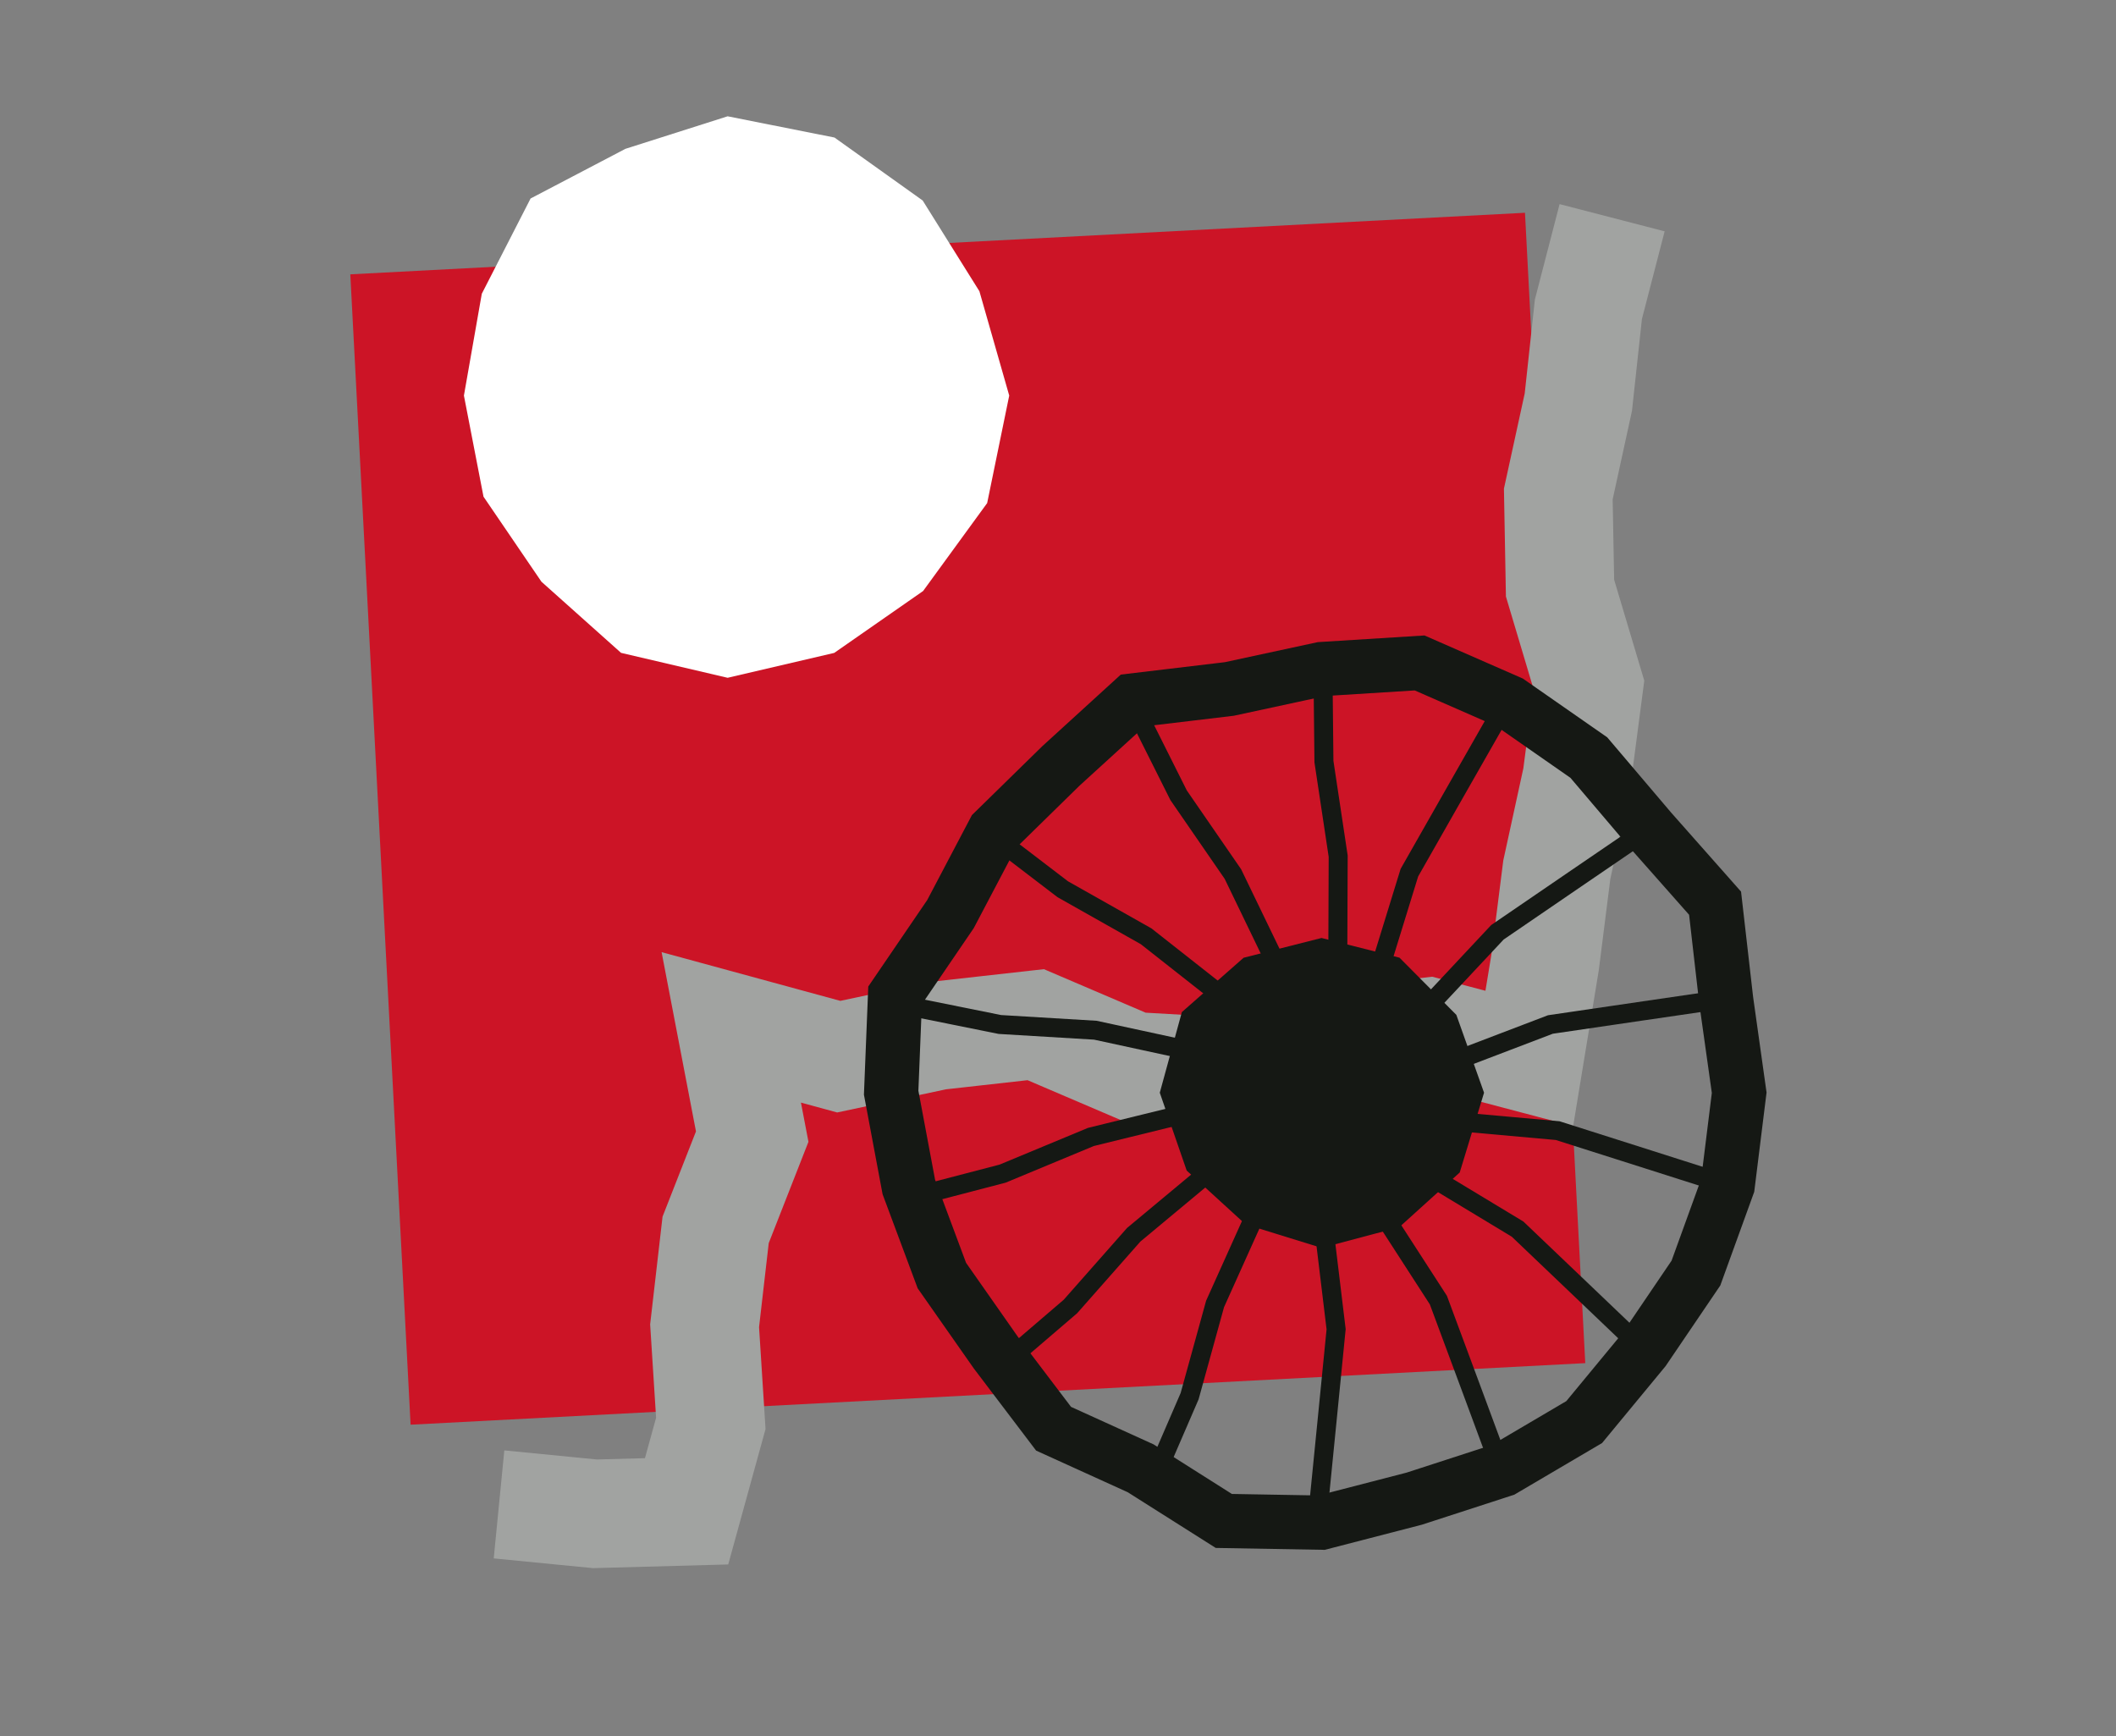 <?xml version="1.0" encoding="UTF-8"?><svg id="uuid-525c0067-b662-4a90-8d61-488b94239290" xmlns="http://www.w3.org/2000/svg" viewBox="0 0 780 640"><rect x="0" y="0" width="780" height="640" fill="#808080" stroke="none"/><g id="uuid-d7dfc36d-edaf-428d-bee8-5c080f43ec58"><g><rect id="uuid-fb177612-cafa-4a20-a78d-50ca7425ab07" x="139.95" y="89.49" width="433.6" height="424.62" transform="translate(-15.31 19.08) rotate(-3)" style="fill:#cc1426;"/><g><polyline points="594.26 80.26 585.52 113.99 581.81 148.23 574.42 182.1 575.06 216.79 585.73 252.53 581.25 286.7 573.87 320.57 569.55 354.76 563.73 390.16 526.46 380.33 490.2 384.49 453.8 395.13 417.66 393.05 381.79 377.71 345.52 381.77 309.18 389.5 269.56 378.7 277.28 418.97 263.8 453.35 259.73 488.69 262.02 524.68 253.09 557.09 219.33 558.01 183.95 554.54" style="fill:none; stroke:#a1a3a1; stroke-miterlimit:10; stroke-width:40px;"/><polygon points="641.1 402.79 636.86 436.97 625.16 469.26 605.97 497.55 583.96 524.2 554.07 541.79 521.3 552.43 487.14 561.27 451.12 560.64 420.48 541.24 388.37 526.65 367.06 498.55 347.19 470.19 335.01 437.52 328.5 402.79 329.94 366.91 350.37 336.94 366.39 306.5 391.08 282.33 417.52 258.21 453.17 253.96 487.14 246.63 523.3 244.37 556.44 258.89 585.67 279.25 608.44 306.06 632.21 332.93 636.31 368.74 641.1 402.79" style="fill:none; stroke:#151814; stroke-miterlimit:10; stroke-width:20px;"/><polygon points="547.05 402.79 538.08 432.2 515.77 452.38 487.14 459.98 459.13 451.31 437.44 431.49 427.52 402.79 435.66 373.07 458.42 353.04 487.14 345.75 515.88 353.01 536.84 374.1 547.05 402.79" style="fill:#151814;"/><g><polyline points="424.68 546.65 438.52 514.64 447.9 480.65 462.21 448.85 481.65 419.33 499.83 389.25 509.18 355.24 519.53 321.67 536.86 291.2 554.22 260.75" style="fill:none; stroke:#151814; stroke-miterlimit:10; stroke-width:7px;"/><polyline points="368.1 504.29 394.58 481.59 417.91 455.15 444.71 432.84 475.13 414.83 504.65 395.77 527.97 369.29 551.98 343.65 580.91 323.87 609.86 304.11" style="fill:none; stroke:#151814; stroke-miterlimit:10; stroke-width:7px;"/><polyline points="335.83 441.42 369.57 432.62 402.14 419.09 436 410.78 471.23 407.93 506.13 403.73 538.69 390.16 571.51 377.64 606.19 372.55 640.87 367.48" style="fill:none; stroke:#151814; stroke-miterlimit:10; stroke-width:7px;"/><polyline points="334.38 370.75 368.57 377.64 403.77 379.75 437.85 387.13 470.76 400.01 503.96 411.54 539.18 413.62 574.17 416.76 607.57 427.38 640.96 438.02" style="fill:none; stroke:#151814; stroke-miterlimit:10; stroke-width:7px;"/><polyline points="364.05 306.61 391.76 327.79 422.47 345.12 449.87 366.69 473.81 392.69 498.59 417.61 529.34 434.91 559.41 453.07 584.77 477.26 610.12 501.47" style="fill:none; stroke:#151814; stroke-miterlimit:10; stroke-width:7px;"/><polyline points="418.84 261.96 434.46 293.15 454.47 322.18 469.64 353.58 479.75 387.45 491.11 420.71 511.15 449.74 530.22 479.24 542.42 512.1 554.59 544.97" style="fill:none; stroke:#151814; stroke-miterlimit:10; stroke-width:7px;"/><polyline points="487.66 245.86 488.03 280.73 493.28 315.6 493.15 350.47 487.39 385.34 483.02 420.22 488.31 455.09 492.52 489.97 489.07 524.85 485.6 559.73" style="fill:none; stroke:#151814; stroke-miterlimit:10; stroke-width:7px;"/></g><polygon points="372.02 145.81 363.89 185.44 340.27 217.86 307.51 240.67 268.22 249.84 228.93 240.65 199.59 214.43 178.23 183.08 171.01 145.81 177.6 108.28 195.58 73.17 230.55 54.86 268.22 42.87 307.61 50.7 340.12 73.91 361.03 107.36 372.02 145.81" style="fill:#fff;"/></g><rect width="780" height="640" style="fill:none;"/></g></g></svg>